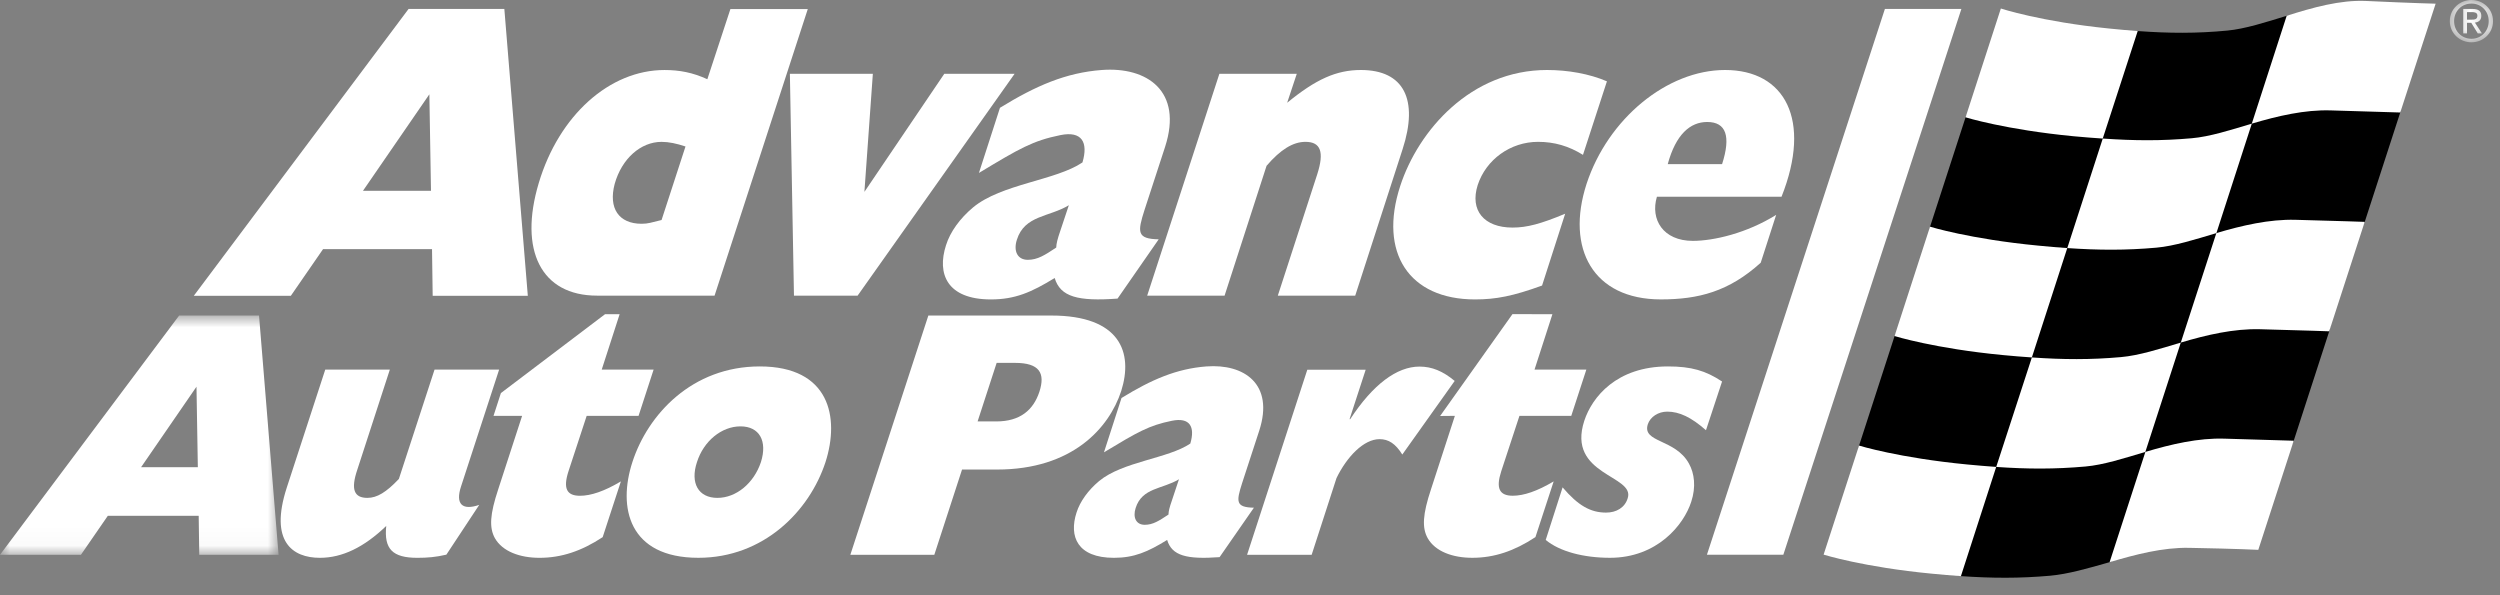 <svg width="126" height="30" viewBox="0 0 126 30" fill="none" xmlns="http://www.w3.org/2000/svg">
<rect x="0" y="0" width="126" height="30" fill="#808080" stroke="none"/>
<g clip-path="url(#clip0_2861_557)">
<path fill-rule="evenodd" clip-rule="evenodd" d="M34.549 7.383C34.104 7.234 33.711 7.15 33.343 7.15C32.291 7.15 31.337 7.996 30.98 9.268C30.654 10.495 31.188 11.278 32.336 11.278C32.672 11.278 32.812 11.216 33.343 11.089L34.549 7.383ZM36.014 14.9H30.09C27.271 14.9 26.138 12.613 27.153 9.226C28.17 5.816 30.721 3.529 33.489 3.529C34.251 3.529 34.911 3.655 35.65 3.993L36.812 0.458H40.712L36.014 14.9Z" fill="white"/>
<path fill-rule="evenodd" clip-rule="evenodd" d="M39.81 3.718H43.992L43.566 9.67L47.593 3.718H51.137L43.224 14.9H40.016L39.81 3.718Z" fill="white"/>
<path fill-rule="evenodd" clip-rule="evenodd" d="M53.87 10.343C52.881 10.946 51.642 10.842 51.251 12.081C51.063 12.665 51.289 13.095 51.8 13.095C52.297 13.095 52.665 12.855 53.234 12.476C53.241 12.27 53.298 12.046 53.44 11.633L53.87 10.343ZM56.325 15.049C54.331 15.196 53.439 14.964 53.156 14.011C51.985 14.731 51.16 15.091 49.942 15.091C47.727 15.091 47.213 13.799 47.679 12.359C47.891 11.681 48.386 11.003 49.044 10.452C50.475 9.267 53.21 9.097 54.556 8.187C54.857 7.17 54.527 6.589 53.443 6.81C52.052 7.093 51.392 7.478 49.338 8.716L50.398 5.433C52.209 4.319 53.723 3.664 55.526 3.528C57.807 3.354 59.632 4.586 58.72 7.403L57.684 10.58C57.325 11.702 57.293 12.041 58.398 12.062L56.325 15.049Z" fill="white"/>
<path fill-rule="evenodd" clip-rule="evenodd" d="M61.457 3.718H65.358L64.873 5.179C66.323 3.992 67.353 3.528 68.59 3.528C70.766 3.528 71.499 5.03 70.694 7.509L68.303 14.9H64.402L66.39 8.78C66.751 7.656 66.563 7.149 65.795 7.149C65.175 7.149 64.542 7.53 63.835 8.356L61.719 14.9H57.818L61.457 3.718Z" fill="white"/>
<path fill-rule="evenodd" clip-rule="evenodd" d="M77.72 14.392C76.256 14.922 75.405 15.091 74.338 15.091C71.016 15.091 69.472 12.74 70.572 9.372C71.483 6.577 74.127 3.528 77.971 3.528C79.021 3.528 80.103 3.718 80.989 4.099L79.782 7.805C79.066 7.361 78.344 7.149 77.518 7.149C76.13 7.149 74.897 8.038 74.475 9.33C74.072 10.601 74.79 11.47 76.234 11.47C76.965 11.47 77.666 11.279 78.885 10.771L77.72 14.392Z" fill="white"/>
<path fill-rule="evenodd" clip-rule="evenodd" d="M86.793 8.272C87.244 6.868 86.999 6.148 86.043 6.148C85.182 6.148 84.46 6.778 84.054 8.272H86.793ZM88.74 13.242C87.135 14.696 85.599 15.09 83.706 15.09C80.292 15.09 78.905 12.529 79.963 9.267C81.041 5.984 84.019 3.528 86.945 3.528C89.965 3.528 91.328 6.043 89.789 9.916H83.508C83.167 11.059 83.819 12.14 85.319 12.14C86.369 12.14 88.046 11.751 89.519 10.828L88.74 13.242Z" fill="white"/>
<path fill-rule="evenodd" clip-rule="evenodd" d="M50.215 21.24C51.412 21.24 52.084 20.667 52.387 19.74C52.691 18.799 52.387 18.289 51.157 18.289H50.231L49.271 21.24H50.215ZM46.789 15.903H52.988C56.456 15.903 57.124 17.76 56.51 19.705C55.897 21.579 54.039 23.665 50.253 23.665H48.487L47.089 27.963H42.857L46.789 15.903Z" fill="white"/>
<path fill-rule="evenodd" clip-rule="evenodd" d="M21.722 9.618L21.64 4.753L18.293 9.618H21.722ZM20.592 0.451H25.419L26.602 14.909H21.807L21.774 12.556H16.282L14.658 14.909H9.767L20.592 0.451Z" fill="white"/>
<mask id="mask0_2861_557" style="mask-type:luminance" maskUnits="userSpaceOnUse" x="0" y="15" width="15" height="13">
<path d="M0 15.902H14.041V27.961H0V15.902Z" fill="white"/>
</mask>
<g mask="url(#mask0_2861_557)">
<path fill-rule="evenodd" clip-rule="evenodd" d="M9.971 23.548L9.903 19.49L7.11 23.548H9.971ZM9.029 15.902H13.055L14.041 27.961H10.042L10.014 25.998H5.433L4.079 27.961H0L9.029 15.902Z" fill="white"/>
</g>
<path fill-rule="evenodd" clip-rule="evenodd" d="M59.42 24.154C58.596 24.657 57.562 24.57 57.236 25.604C57.081 26.091 57.268 26.45 57.694 26.45C58.109 26.45 58.415 26.249 58.891 25.934C58.896 25.76 58.942 25.575 59.062 25.231L59.42 24.154ZM61.467 28.08C59.805 28.202 59.062 28.008 58.824 27.213C57.849 27.814 57.161 28.114 56.143 28.114C54.297 28.114 53.868 27.037 54.256 25.836C54.434 25.27 54.846 24.705 55.394 24.246C56.59 23.257 58.869 23.115 59.992 22.355C60.243 21.507 59.968 21.023 59.064 21.207C57.904 21.443 57.354 21.763 55.64 22.797L56.524 20.059C58.034 19.13 59.296 18.584 60.802 18.468C62.705 18.325 64.227 19.353 63.467 21.701L62.602 24.351C62.302 25.288 62.276 25.57 63.197 25.588L61.467 28.08Z" fill="white"/>
<path fill-rule="evenodd" clip-rule="evenodd" d="M23.233 24.528C22.951 25.393 23.281 25.746 24.153 25.446L22.497 27.955C21.96 28.079 21.552 28.114 21.035 28.114C19.784 28.114 19.345 27.673 19.467 26.507C18.347 27.584 17.248 28.114 16.122 28.114C14.745 28.114 13.569 27.301 14.452 24.58L16.393 18.628H19.648L18.006 23.68C17.673 24.668 17.844 25.093 18.517 25.093C19.002 25.093 19.467 24.811 20.103 24.139L21.901 18.628H25.156L23.233 24.528Z" fill="white"/>
<path fill-rule="evenodd" clip-rule="evenodd" d="M30.375 27.072C29.302 27.779 28.288 28.114 27.192 28.114C26.205 28.114 25.325 27.796 24.943 27.125C24.65 26.593 24.69 25.924 25.113 24.652L26.314 20.96H24.873L25.245 19.811L30.492 15.837H31.229L30.327 18.628H32.942L32.183 20.96H29.568L28.652 23.751C28.371 24.616 28.559 24.987 29.231 24.987C29.78 24.987 30.462 24.758 31.293 24.262L30.375 27.072Z" fill="white"/>
<path fill-rule="evenodd" clip-rule="evenodd" d="M36.156 25.093C37.109 25.093 37.997 24.351 38.35 23.291C38.687 22.23 38.277 21.489 37.321 21.489C36.367 21.489 35.463 22.23 35.127 23.291C34.775 24.351 35.201 25.093 36.156 25.093ZM38.293 18.468C41.814 18.468 42.33 21.03 41.605 23.291C40.795 25.764 38.485 28.113 35.2 28.113C31.678 28.113 31.131 25.569 31.872 23.291C32.649 20.888 34.882 18.468 38.293 18.468Z" fill="white"/>
<path fill-rule="evenodd" clip-rule="evenodd" d="M85.981 21.683C85.239 21.03 84.639 20.746 84.029 20.746C83.574 20.746 83.173 21.012 83.05 21.383C82.75 22.319 84.431 22.107 85.122 23.362C85.401 23.856 85.484 24.545 85.239 25.287C84.867 26.453 83.522 28.113 81.143 28.113C79.813 28.113 78.605 27.796 77.904 27.213L78.755 24.563C79.534 25.481 80.163 25.835 80.945 25.835C81.463 25.835 81.893 25.587 82.036 25.111C82.424 23.944 78.948 23.962 79.849 21.205C80.237 20.023 81.468 18.468 84.065 18.468C85.24 18.468 85.966 18.68 86.792 19.228L85.981 21.683Z" fill="white"/>
<path fill-rule="evenodd" clip-rule="evenodd" d="M68.83 18.635L68.018 21.126H68.05C69.194 19.377 70.401 18.476 71.543 18.476C72.169 18.476 72.724 18.705 73.316 19.199L70.676 22.909C70.335 22.362 69.985 22.133 69.53 22.133C68.732 22.133 67.885 23.016 67.36 24.094L66.107 27.963H62.852L65.888 18.635H68.83Z" fill="white"/>
<path fill-rule="evenodd" clip-rule="evenodd" d="M76.228 15.832L72.582 20.966L73.326 20.959L72.125 24.651C71.702 25.924 71.662 26.595 71.956 27.125C72.338 27.797 73.218 28.113 74.204 28.113C75.3 28.113 76.315 27.777 77.386 27.07L78.305 24.262C77.472 24.758 76.793 24.985 76.244 24.985C75.571 24.985 75.381 24.616 75.663 23.75L76.58 20.959H79.192L79.952 18.628H77.34L78.241 15.836L76.228 15.832Z" fill="white"/>
<path fill-rule="evenodd" clip-rule="evenodd" d="M89.88 27.959L98.854 0.45H94.999L86.029 27.959H89.88Z" fill="white"/>
<path fill-rule="evenodd" clip-rule="evenodd" d="M97.154 12.478L96.043 15.9L95.487 16.937L93.697 22.458L93.576 23.506L92.219 27.686C92.219 27.686 94.13 28.286 97.416 28.611L98.831 29.037C100.411 29.145 101.787 29.152 103.32 29.017C104.222 28.937 105.246 28.642 106.326 28.333L108.021 27.607C108.771 27.441 109.526 27.331 110.26 27.35C112.65 27.416 113.687 27.451 113.687 27.451L114.875 23.791L115.604 22.213L117.393 16.697L117.722 15.015L118.642 12.18L119.183 11.182L120.972 5.67L120.978 4.994L122.441 0.475C122.441 0.475 121.389 0.441 119.014 0.339C118.115 0.3 117.186 0.478 116.272 0.723L115.25 0.796C114.175 1.127 113.149 1.457 112.253 1.542C110.711 1.688 109.33 1.681 107.742 1.565L106.256 1.694C102.918 1.352 100.972 0.711 100.972 0.711L99.53 5.156L99.065 5.913L97.275 11.425L97.154 12.478Z" fill="black"/>
<path fill-rule="evenodd" clip-rule="evenodd" d="M104.191 12.503C105.776 12.612 107.144 12.619 108.683 12.482C109.589 12.401 110.618 12.073 111.706 11.749L113.491 6.232C112.413 6.555 111.369 6.889 110.47 6.967C108.93 7.104 107.566 7.093 105.979 6.983L104.191 12.503Z" fill="white"/>
<path fill-rule="evenodd" clip-rule="evenodd" d="M100.609 23.533C102.199 23.644 103.568 23.649 105.109 23.512C106.011 23.432 107.042 23.1 108.125 22.777L109.912 17.266C108.83 17.59 107.799 17.919 106.897 17.998C105.362 18.135 103.986 18.125 102.406 18.015L100.609 23.533Z" fill="white"/>
<path fill-rule="evenodd" clip-rule="evenodd" d="M115.249 0.796L113.49 6.232C114.793 5.844 116.16 5.524 117.469 5.564C119.911 5.638 120.973 5.67 120.973 5.67L122.756 0.186C122.756 0.186 121.73 0.163 119.254 0.049C117.944 -0.012 116.553 0.383 115.249 0.796Z" fill="white"/>
<path fill-rule="evenodd" clip-rule="evenodd" d="M93.695 22.457C93.695 22.457 95.707 23.079 99.151 23.41C99.664 23.459 100.142 23.5 100.609 23.532L98.83 29.037C98.36 29.005 97.874 28.962 97.362 28.913C93.919 28.584 91.91 27.953 91.91 27.953L93.695 22.457Z" fill="white"/>
<path fill-rule="evenodd" clip-rule="evenodd" d="M105.978 6.984L107.74 1.565C107.279 1.532 106.797 1.488 106.294 1.437C102.849 1.089 100.843 0.429 100.843 0.429L99.064 5.913C99.064 5.913 101.068 6.536 104.51 6.867C105.026 6.915 105.51 6.952 105.978 6.984Z" fill="white"/>
<path fill-rule="evenodd" clip-rule="evenodd" d="M95.486 16.937L97.273 11.425C97.273 11.425 99.281 12.05 102.725 12.379C103.239 12.43 103.72 12.471 104.19 12.503L102.406 18.015C101.936 17.983 101.455 17.945 100.94 17.895C97.497 17.565 95.486 16.937 95.486 16.937Z" fill="white"/>
<path fill-rule="evenodd" clip-rule="evenodd" d="M115.604 22.212C115.604 22.212 114.547 22.184 112.109 22.108C110.797 22.067 109.429 22.387 108.127 22.776L106.324 28.334C107.627 27.945 109.01 27.587 110.32 27.611C112.792 27.657 113.818 27.712 113.818 27.712L115.604 22.212Z" fill="white"/>
<path fill-rule="evenodd" clip-rule="evenodd" d="M109.912 17.266L111.704 11.748C113.007 11.361 114.373 11.045 115.684 11.078C118.123 11.143 119.181 11.182 119.181 11.182L117.391 16.698C117.391 16.698 116.373 16.658 113.896 16.593C112.584 16.56 111.216 16.876 109.912 17.266Z" fill="white"/>
<mask id="mask1_2861_557" style="mask-type:luminance" maskUnits="userSpaceOnUse" x="123" y="0" width="3" height="3">
<path d="M123.471 0H125.648V2.133H123.471V0Z" fill="white"/>
</mask>
<g mask="url(#mask1_2861_557)">
<path fill-rule="evenodd" clip-rule="evenodd" d="M124.336 0.991V0.61H124.591C124.722 0.61 124.861 0.638 124.861 0.79C124.861 0.978 124.721 0.991 124.56 0.991H124.336ZM124.336 1.149H124.552L124.879 1.682H125.088L124.736 1.139C124.917 1.117 125.058 1.021 125.058 0.802C125.058 0.559 124.913 0.451 124.62 0.451H124.148V1.682H124.336V1.149ZM124.562 2.133C125.148 2.133 125.649 1.682 125.649 1.063C125.649 0.451 125.148 0 124.562 0C123.971 0 123.471 0.451 123.471 1.063C123.471 1.682 123.971 2.133 124.562 2.133ZM123.687 1.063C123.687 0.559 124.071 0.179 124.562 0.179C125.048 0.179 125.431 0.559 125.431 1.063C125.431 1.577 125.048 1.955 124.562 1.955C124.071 1.955 123.687 1.577 123.687 1.063Z" fill="white"/>
</g>
</g>
<defs>
<clipPath id="clip0_2861_557">
<rect width="126" height="30" fill="white"/>
</clipPath>
</defs>
</svg>
